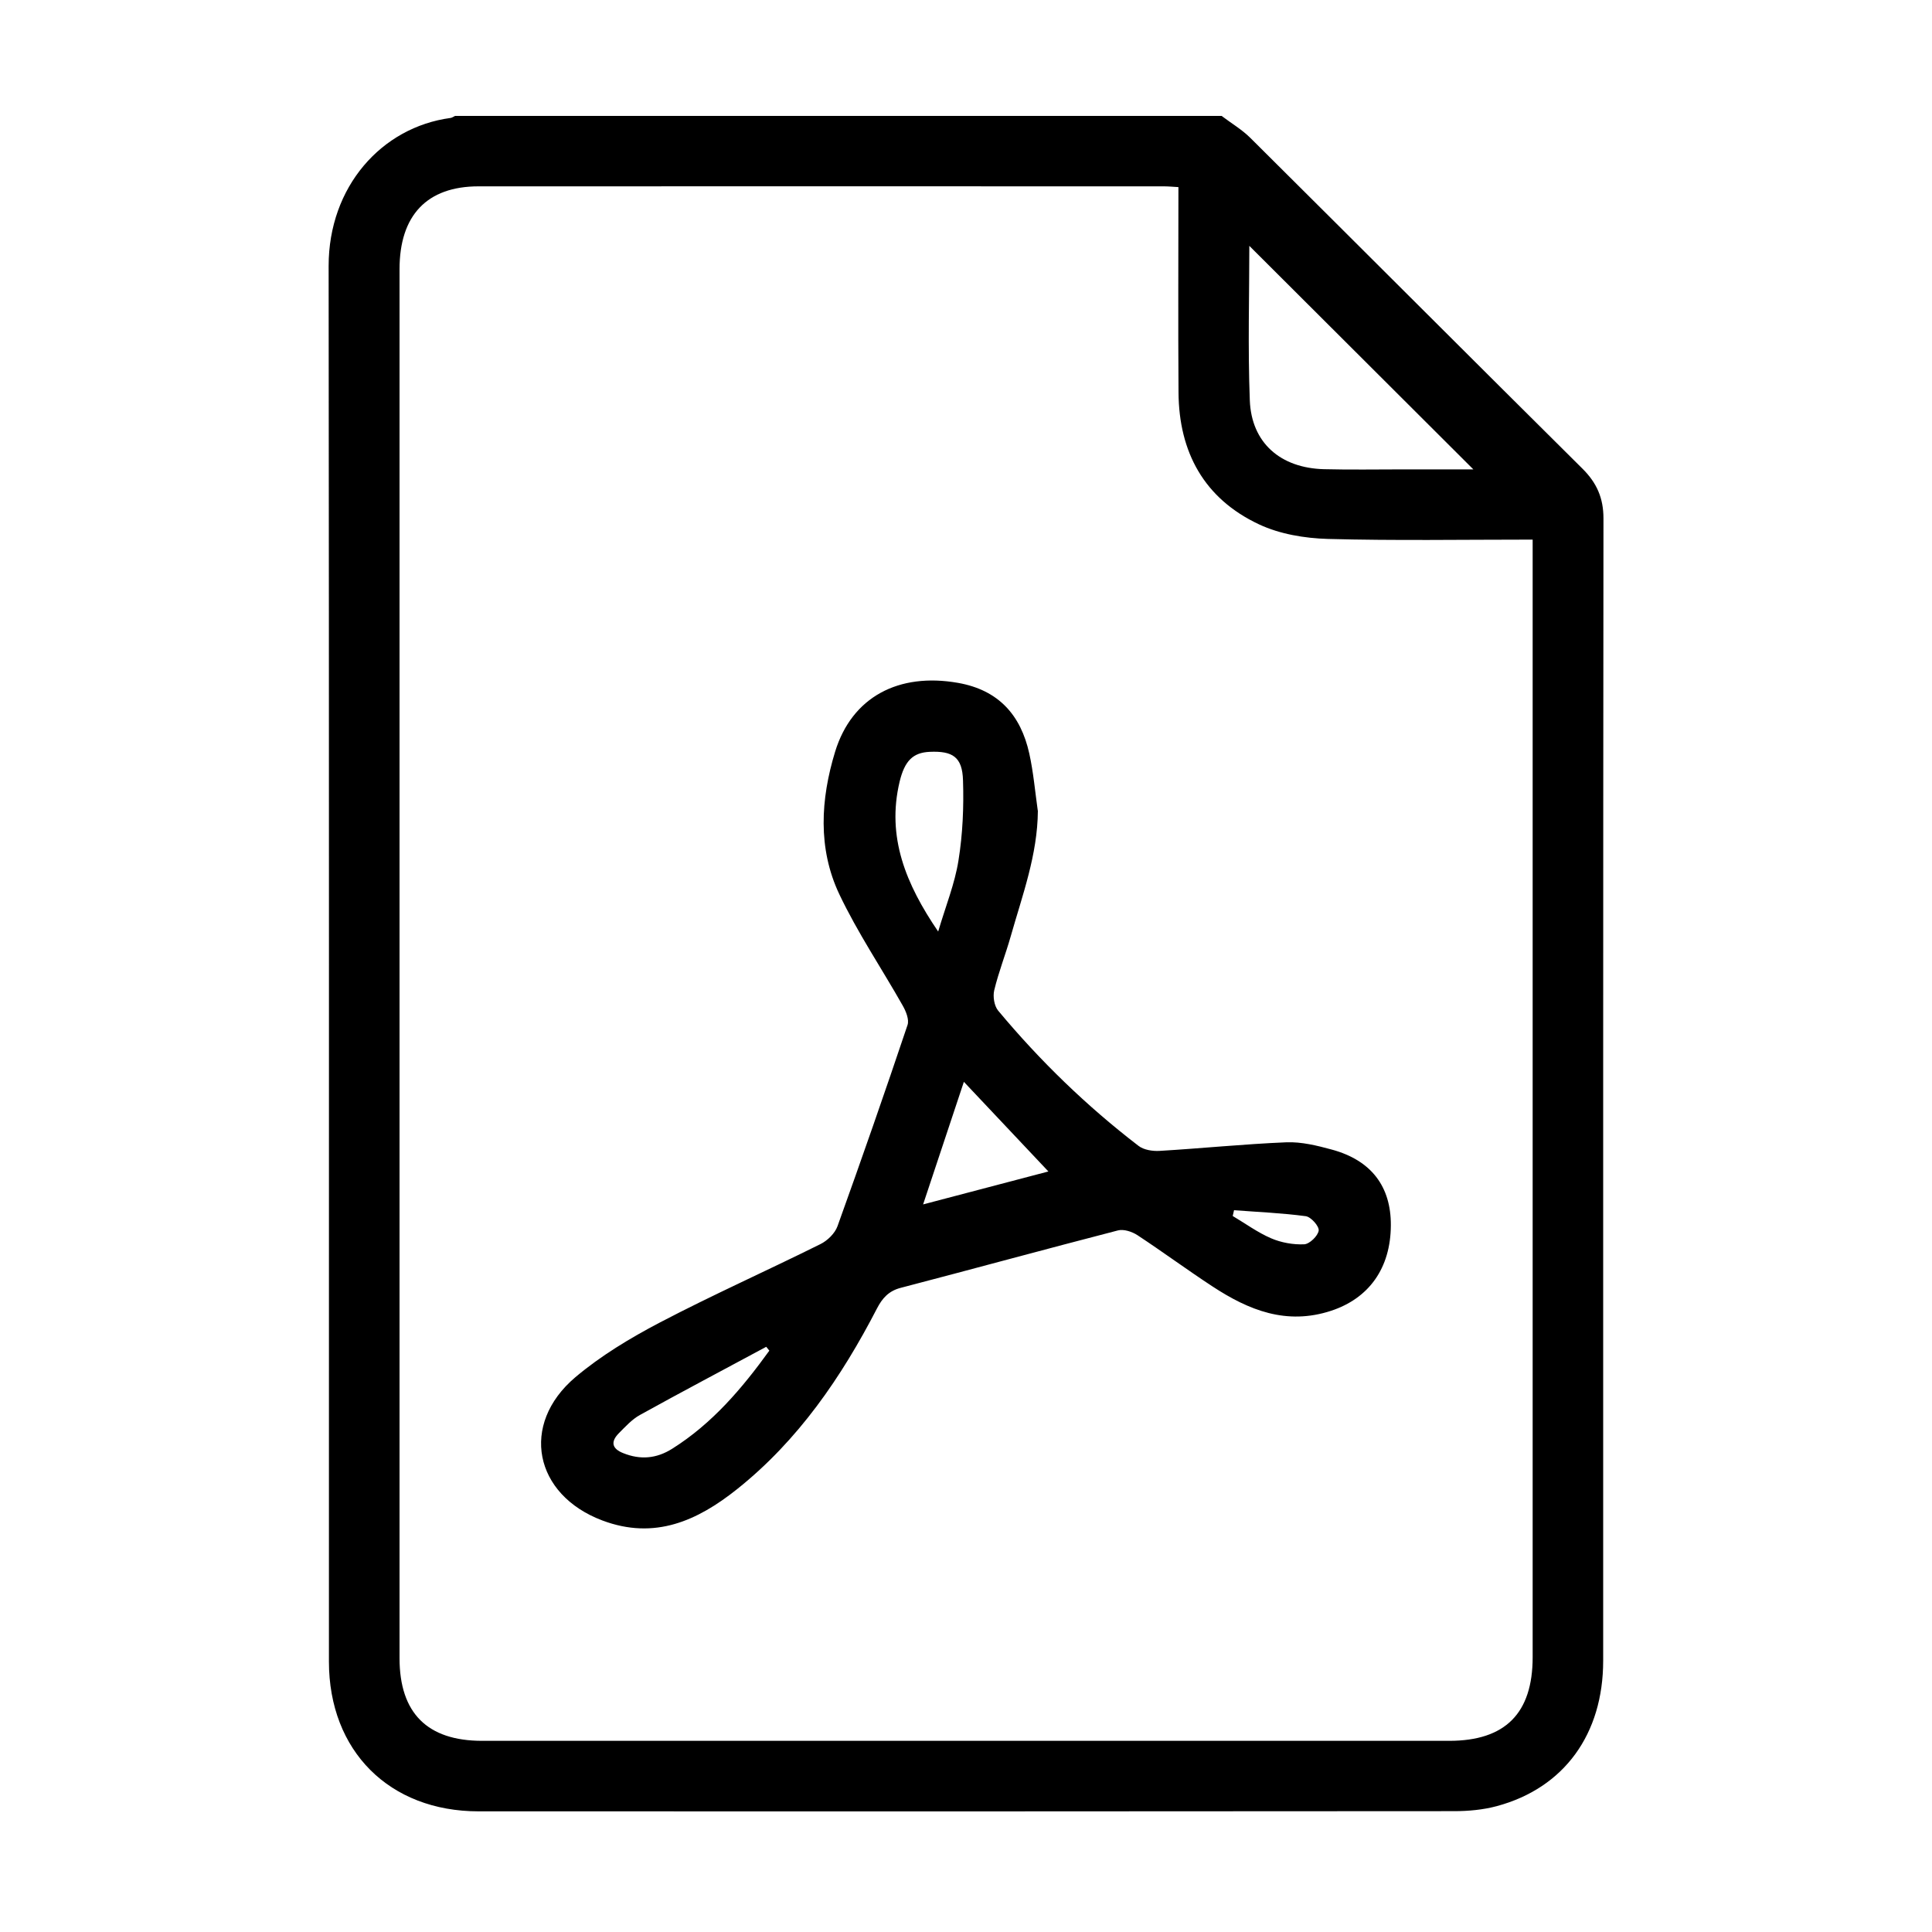 <?xml version="1.0" encoding="UTF-8"?>
<svg id="uuid-74c618d5-b488-49b4-b083-de62787a4c48" data-name="Capa 1" xmlns="http://www.w3.org/2000/svg" viewBox="0 0 200 200">
  <defs>
    <style>
      .uuid-779d62bb-bd9c-4ba3-8615-d531382fb382 {
        fill: #000;
        stroke-width: 0px;
      }
    </style>
  </defs>
  <path class="uuid-779d62bb-bd9c-4ba3-8615-d531382fb382" d="M126.46,12c.99.75,2.09,1.4,2.96,2.26,11.48,11.41,22.91,22.86,34.4,34.26,1.48,1.47,2.17,3.04,2.17,5.15-.04,39.42-.03,78.83-.03,118.25,0,7.6-4.04,13.17-11.01,15.05-1.42.38-2.94.52-4.41.52-33.66.03-67.32.03-100.99.02-9.25,0-15.5-6.26-15.5-15.51,0-48.16.02-96.31-.03-144.47,0-8.19,5.47-14.36,12.62-15.32.16-.02.31-.14.46-.21,26.45,0,52.91,0,79.36,0ZM122,19.37c-.64-.04-1.08-.08-1.53-.08-23.64,0-47.29-.01-70.93,0-5.35,0-8.18,3.01-8.18,8.58,0,47.93,0,95.85,0,143.78,0,5.68,2.87,8.56,8.55,8.56,33.37,0,66.75,0,100.12,0,5.79,0,8.63-2.85,8.63-8.66,0-37.93,0-75.86,0-113.79v-1.9c-7.25,0-14.23.12-21.21-.07-2.4-.07-4.97-.5-7.12-1.51-5.67-2.66-8.29-7.46-8.33-13.65-.05-7.02-.01-14.05-.01-21.28ZM152.52,48.59c-7.71-7.69-15.53-15.5-23.19-23.14,0,5.06-.16,10.54.05,16,.17,4.39,3.17,7,7.67,7.12,2.75.07,5.49.02,8.24.02,2.55,0,5.1,0,7.22,0Z"/>
  <path class="uuid-779d62bb-bd9c-4ba3-8615-d531382fb382" d="M107.44,83.92c-.03,4.57-1.61,8.77-2.82,13.04-.53,1.86-1.25,3.68-1.7,5.56-.15.64,0,1.6.4,2.09,4.33,5.2,9.17,9.89,14.54,14.01.54.42,1.45.56,2.17.52,4.38-.26,8.76-.71,13.14-.89,1.56-.06,3.18.34,4.72.76,4.06,1.11,6.11,3.81,6.09,7.83-.02,4.48-2.3,7.57-6.18,8.85-4.63,1.52-8.53-.06-12.27-2.51-2.63-1.72-5.16-3.59-7.79-5.32-.55-.36-1.41-.64-2-.49-7.51,1.94-15,3.99-22.51,5.95-1.23.32-1.9,1.07-2.45,2.14-3.68,7.11-8.14,13.64-14.47,18.69-4.1,3.27-8.53,5.29-13.95,3.25-7.07-2.66-8.57-9.94-2.8-14.83,2.63-2.22,5.67-4.05,8.74-5.66,5.46-2.86,11.1-5.37,16.63-8.12.73-.36,1.5-1.11,1.77-1.86,2.49-6.92,4.91-13.86,7.25-20.83.18-.55-.16-1.4-.49-1.98-2.18-3.86-4.69-7.57-6.58-11.56-2.24-4.74-1.93-9.83-.43-14.74,1.74-5.68,6.58-8.21,12.72-7.13,4.21.74,6.5,3.34,7.38,7.31.43,1.94.6,3.94.88,5.91ZM97.12,96.43c.78-2.64,1.72-4.95,2.1-7.35.44-2.73.56-5.54.47-8.3-.07-2.41-1.06-3.06-3.46-2.95-1.72.08-2.58.93-3.1,3.08-1.37,5.74.65,10.62,3.98,15.51ZM108.53,121.27c-2.79-2.96-5.69-6.04-8.75-9.28-1.42,4.27-2.8,8.41-4.22,12.69,4.68-1.23,9.06-2.38,12.97-3.41ZM79.65,139.83c-.11-.14-.22-.27-.33-.41-4.36,2.35-8.75,4.66-13.08,7.06-.83.46-1.51,1.22-2.19,1.9-.86.88-.7,1.59.47,2.05,1.77.71,3.44.57,5.07-.46,4.15-2.61,7.23-6.25,10.05-10.15ZM127.75,125.27c-.05.2-.09.41-.14.61,1.32.78,2.58,1.71,3.98,2.31,1.05.45,2.29.67,3.42.62.56-.03,1.42-.87,1.5-1.42.06-.45-.8-1.42-1.34-1.49-2.45-.33-4.94-.43-7.41-.62Z"/>
</svg>
